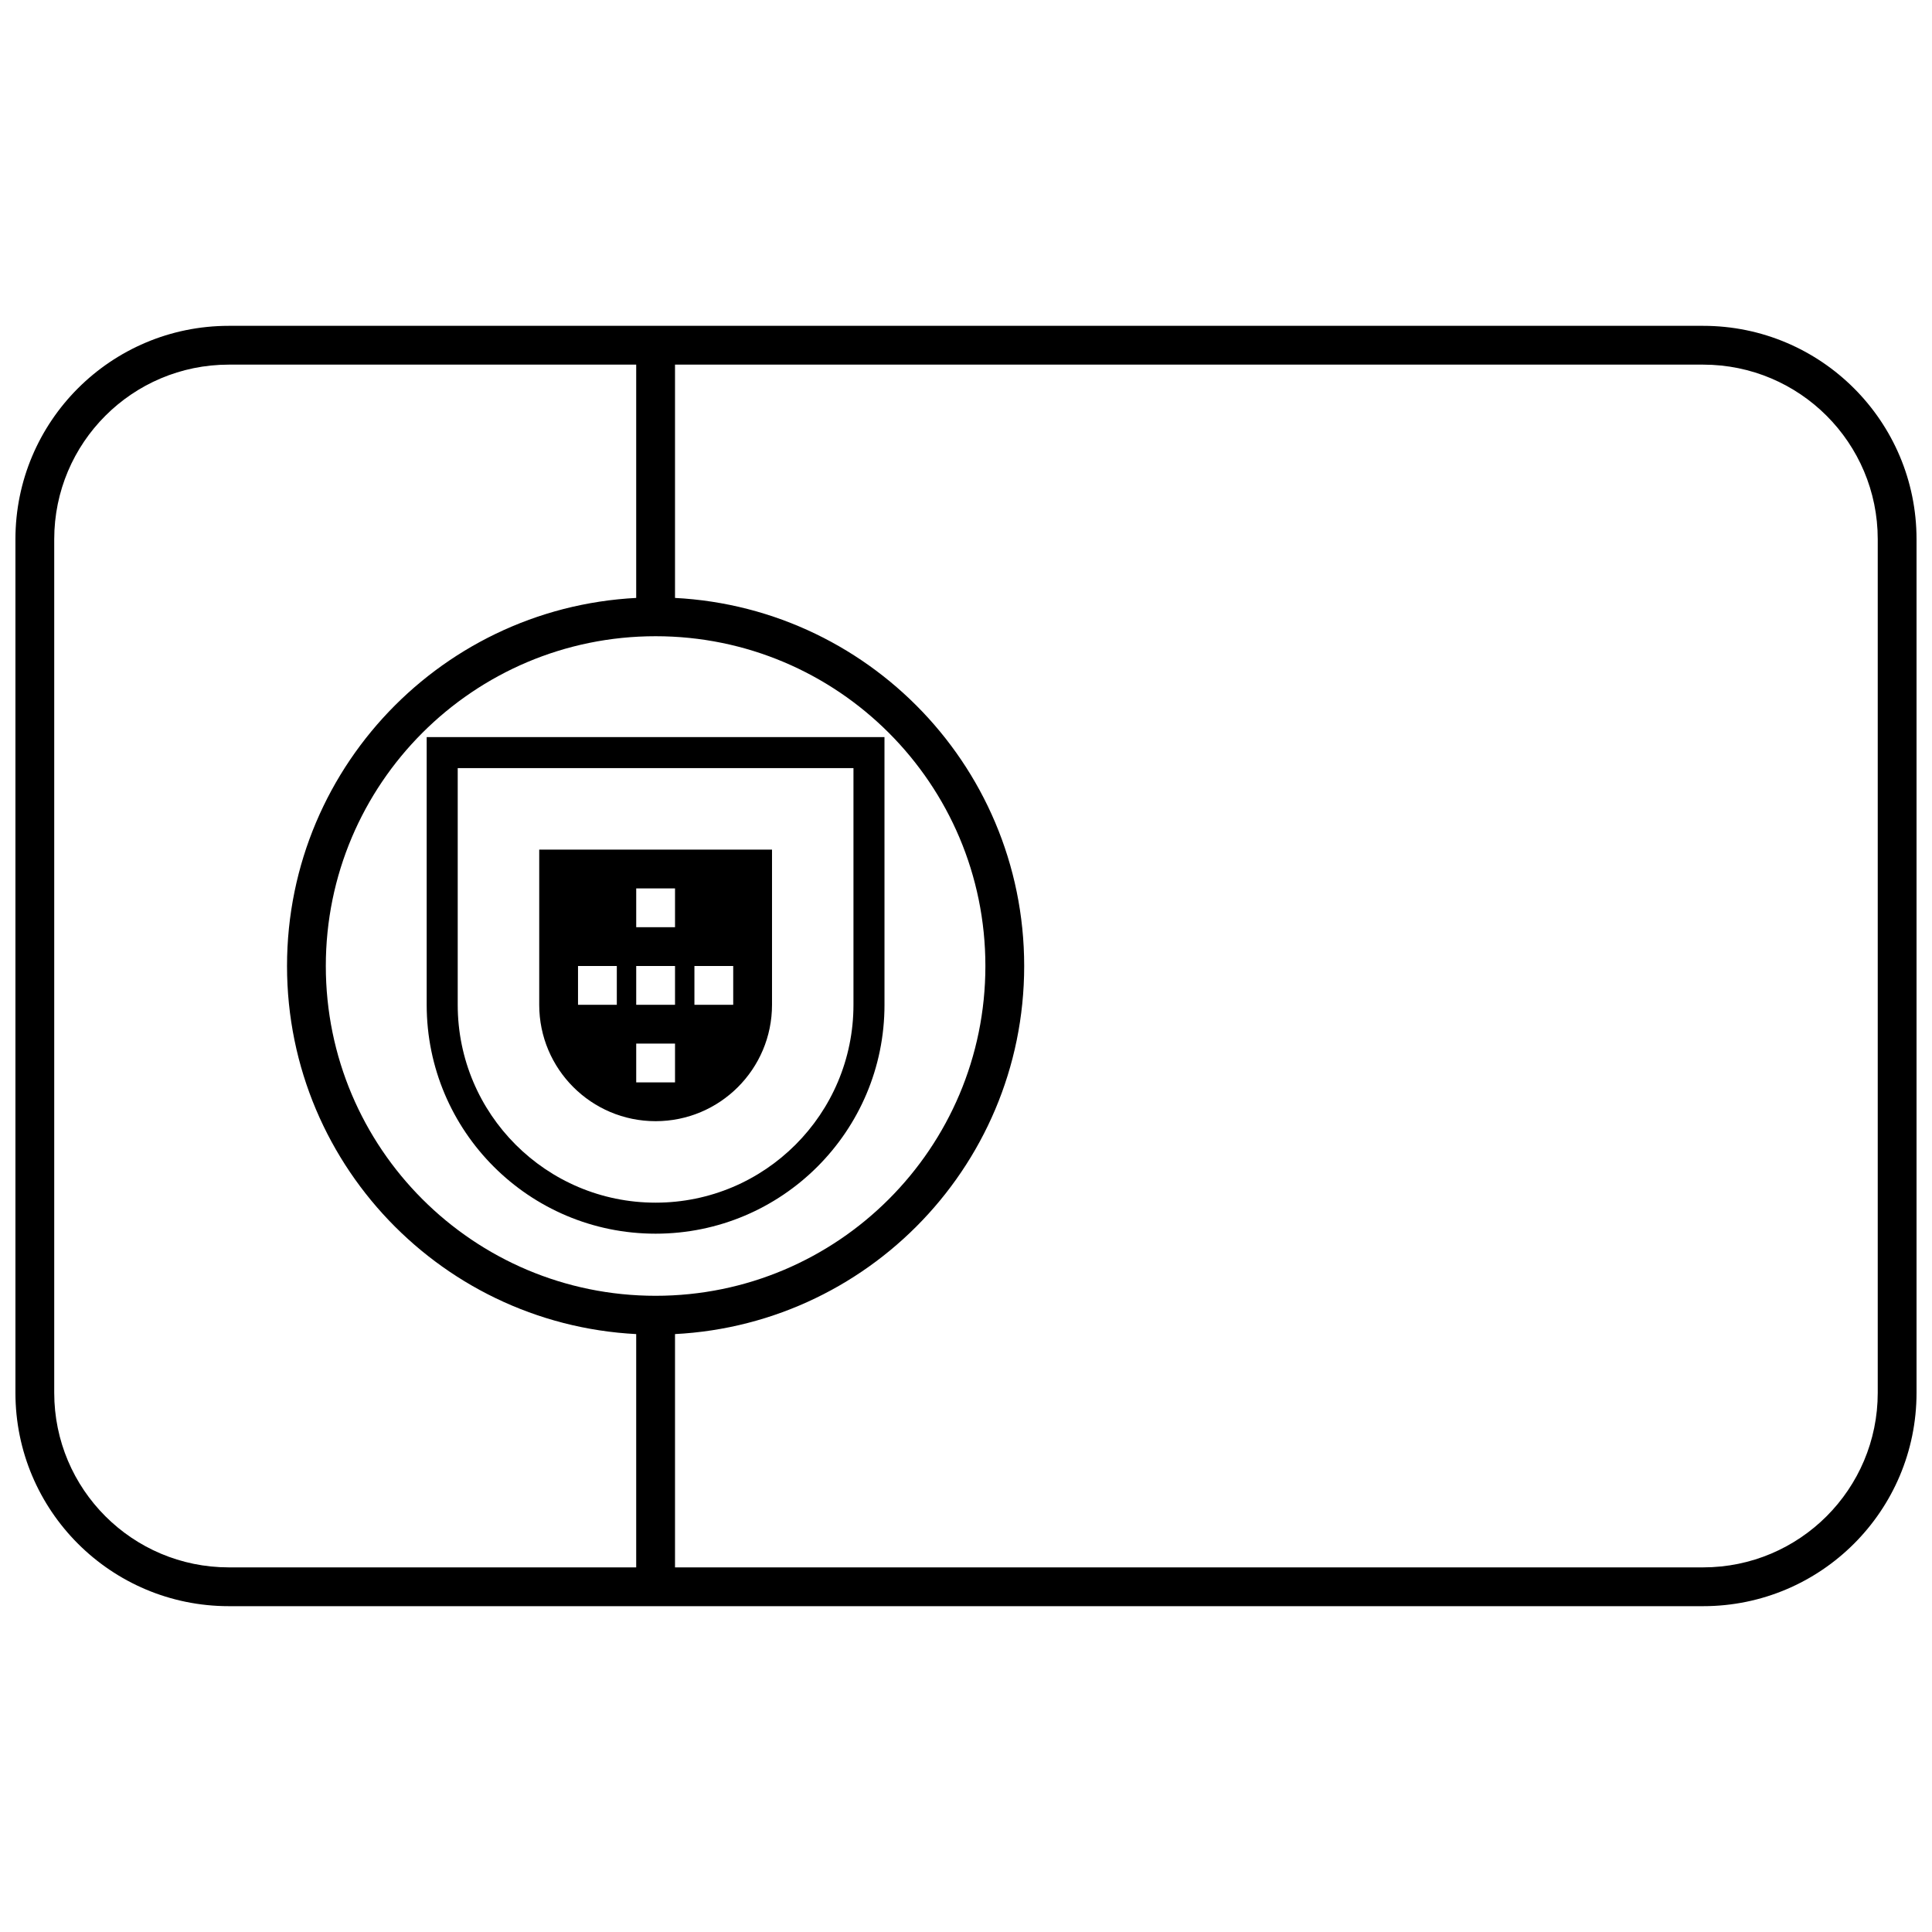 <?xml version="1.0" encoding="UTF-8"?>
<!-- Uploaded to: ICON Repo, www.svgrepo.com, Generator: ICON Repo Mixer Tools -->
<svg width="800px" height="800px" version="1.1" viewBox="144 144 512 512" xmlns="http://www.w3.org/2000/svg">
 <defs>
  <clipPath id="a">
   <path d="m148.09 230h503.81v340h-503.81z"/>
  </clipPath>
 </defs>
 <g clip-path="url(#a)">
  <path d="m204.64 240.63c-25.555 0-46.27 20.715-46.27 46.27v226.2c0 25.555 20.715 46.27 46.27 46.27h390.71c25.555 0 46.27-20.715 46.27-46.27v-226.2c0-25.555-20.715-46.27-46.27-46.27zm0-10.281h390.71c31.234 0 56.551 25.32 56.551 56.551v226.2c0 31.234-25.316 56.551-56.551 56.551h-390.71c-31.234 0-56.551-25.316-56.551-56.551v-226.2c0-31.23 25.316-56.551 56.551-56.551z"/>
 </g>
 <path d="m312.6 235.49h10.285v71.973h-10.285z"/>
 <path d="m312.6 492.54h10.285v71.973h-10.285z"/>
 <path d="m317.74 497.68c-53.945 0-97.676-43.73-97.676-97.676s43.73-97.68 97.676-97.68c53.949 0 97.68 43.734 97.68 97.68s-43.73 97.676-97.68 97.676zm0-10.281c48.27 0 87.398-39.129 87.398-87.395 0-48.27-39.129-87.398-87.398-87.398-48.266 0-87.395 39.129-87.395 87.398 0 48.266 39.129 87.395 87.395 87.395z"/>
 <path d="m265.3 347.56v62.719c0 28.961 23.48 52.438 52.438 52.438 28.961 0 52.438-23.477 52.438-52.438v-62.719zm113.1 62.719c0 33.504-27.16 60.66-60.664 60.66-33.5 0-60.66-27.156-60.66-60.66v-70.945h121.32z"/>
 <path d="m286.9 410.28v-41.129h61.691v41.129c0 17.035-13.809 30.844-30.848 30.844-17.035 0-30.844-13.809-30.844-30.844zm25.703-30.848v10.281h10.285v-10.281zm-15.422 20.566v10.281h10.281v-10.281zm30.848 0v10.281h10.281v-10.281zm-15.426 20.562v10.281h10.285v-10.281zm0-20.562v10.281h10.285v-10.281z"/>
</svg>